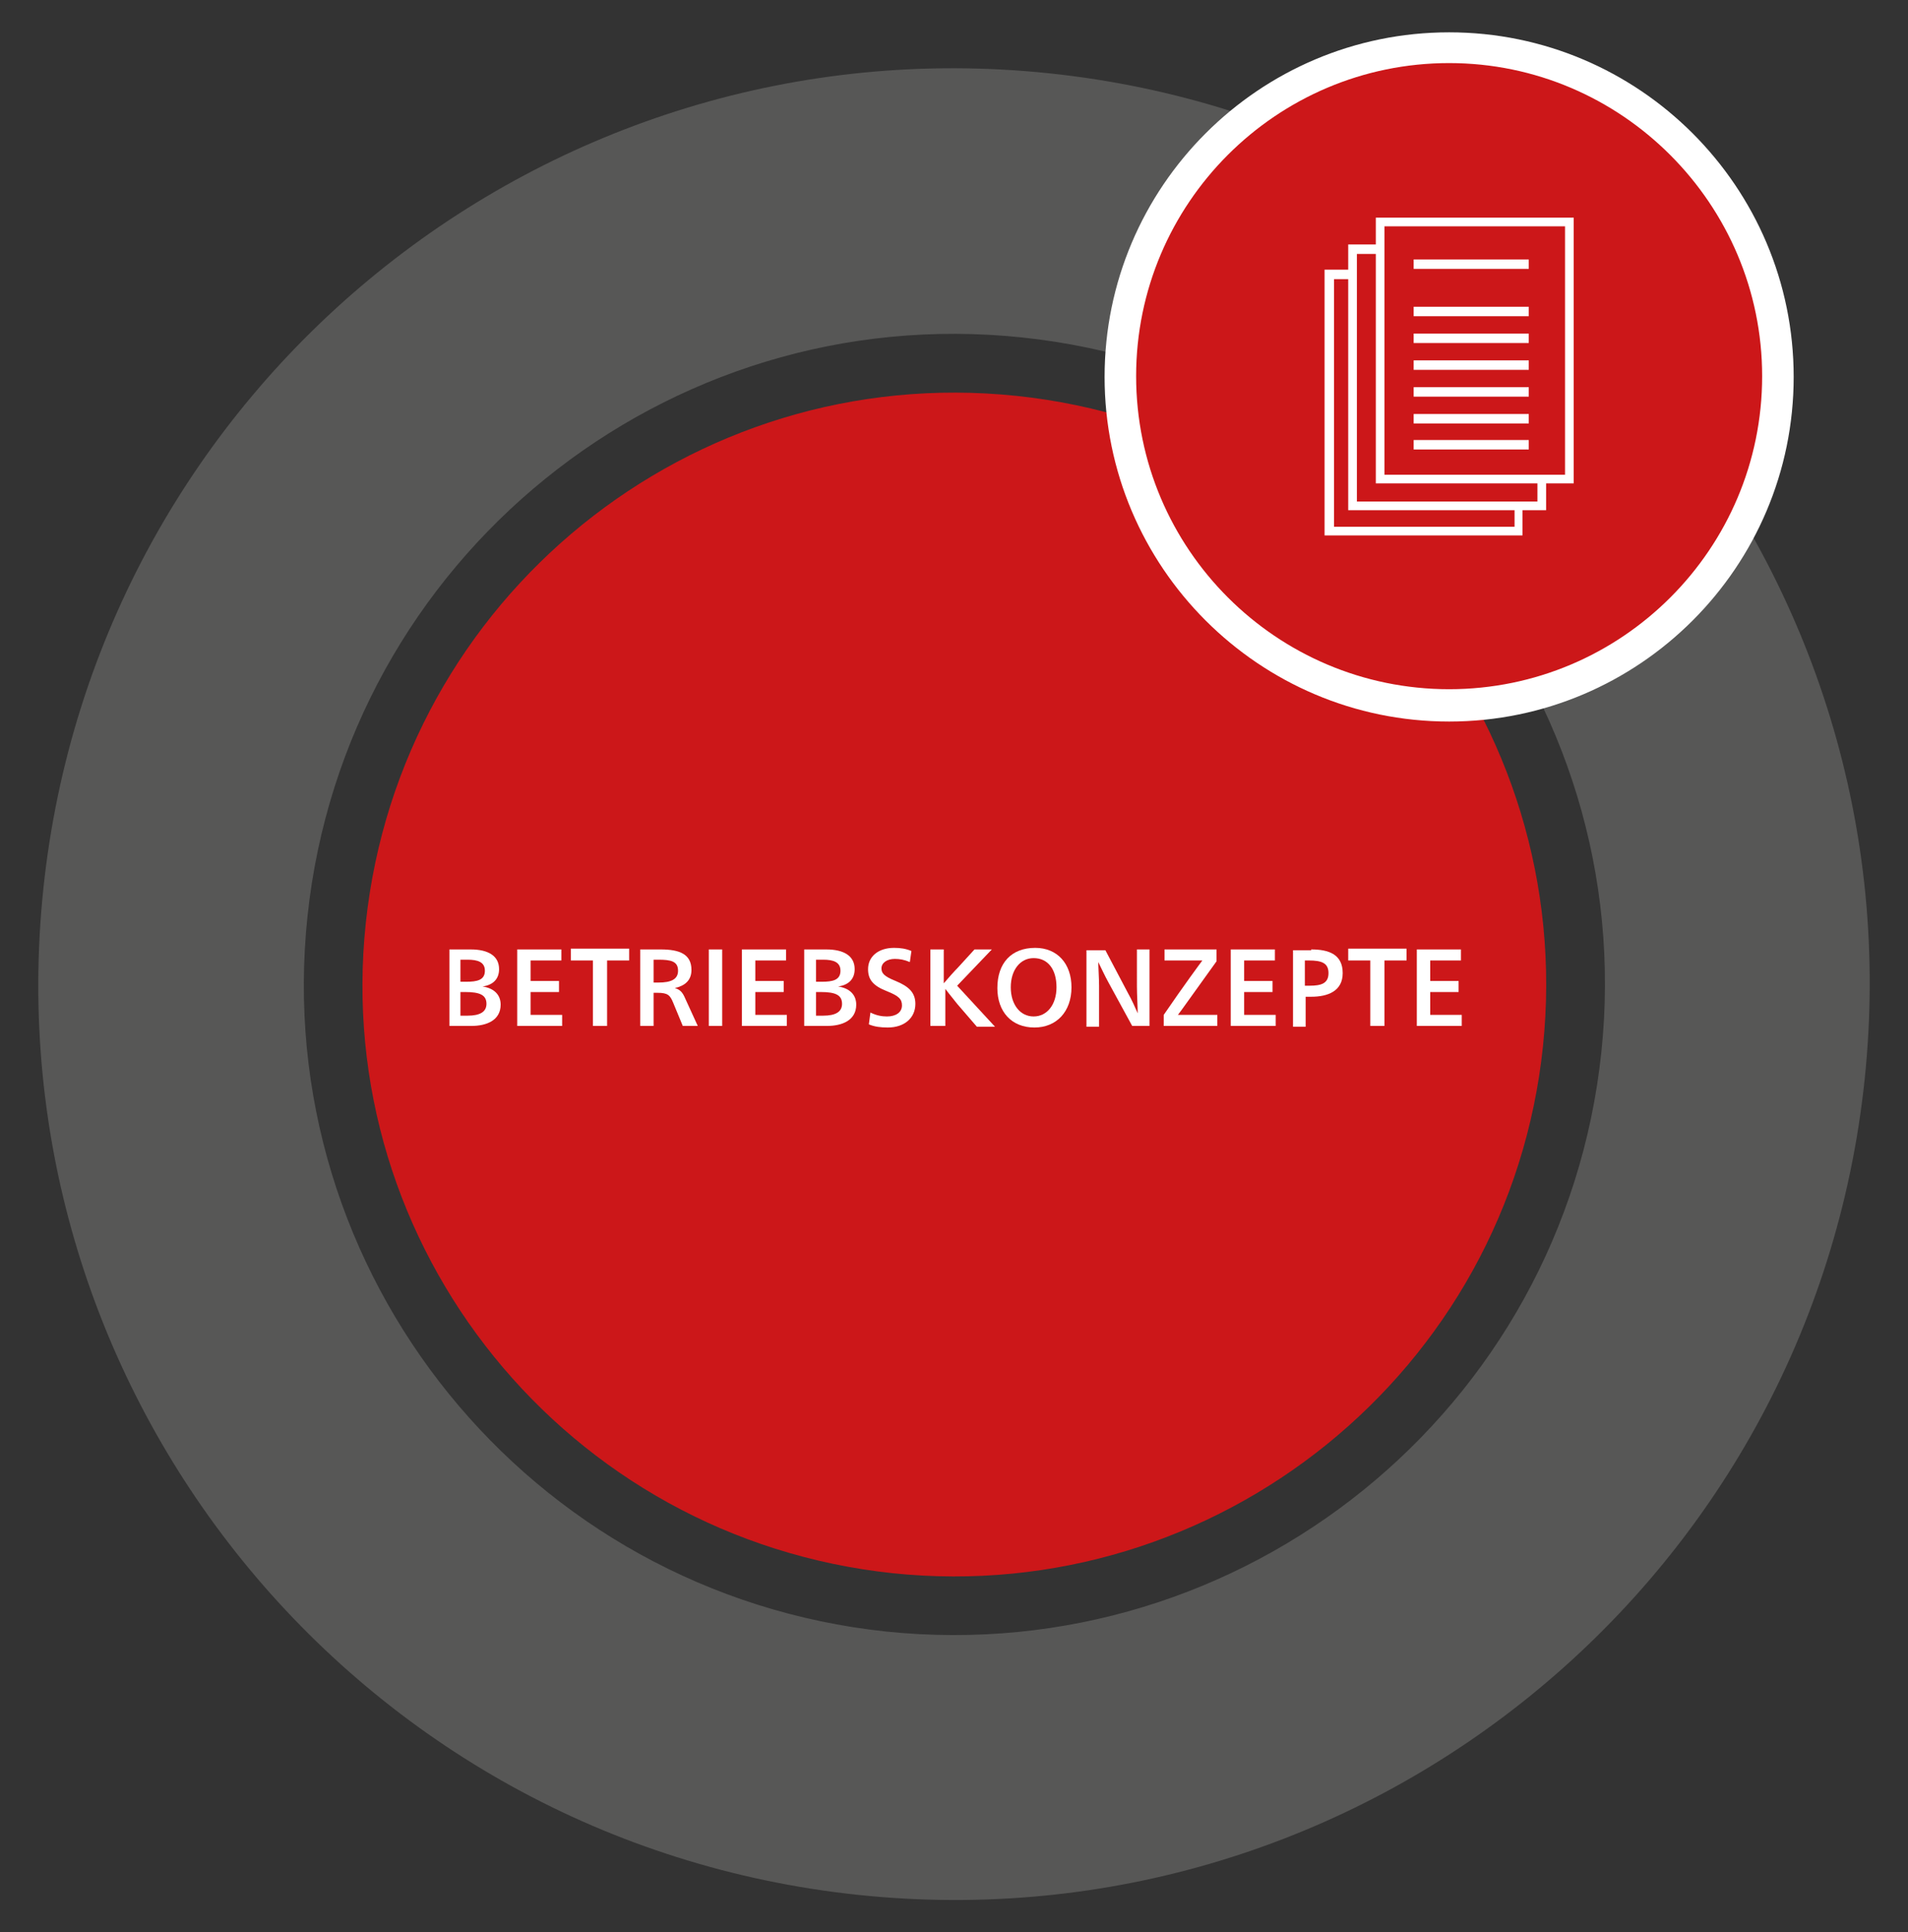 <?xml version="1.0" encoding="utf-8"?>
<!-- Generator: Adobe Illustrator 25.2.2, SVG Export Plug-In . SVG Version: 6.00 Build 0)  -->
<svg version="1.1" id="Ebene_1" xmlns="http://www.w3.org/2000/svg" xmlns:xlink="http://www.w3.org/1999/xlink" x="0px" y="0px"
	 width="242px" height="245px" viewBox="0 0 242 245" style="enable-background:new 0 0 242 245;" xml:space="preserve">
<rect x="0" y="0" width="242" height="245" fill="#333333" stroke="none"/>
<style type="text/css">
	.st0{fill:#CC1719;}
	.st1{fill:#575756;}
	.st2{fill:#FFFFFF;}
</style>
<g>
	<g>
		<path class="st0" d="M113.2,199.5C71.9,195.1,42,158.2,46.4,117s41.3-71.1,82.5-66.8s71.1,41.3,66.8,82.5S154.4,203.8,113.2,199.5
			"/>
		<path class="st1" d="M112.4,206.9c-45.3-4.8-78.2-45.4-73.4-90.7c4.8-45.3,45.4-78.2,90.7-73.4c45.3,4.8,78.2,45.4,73.4,90.7
			C198.3,178.8,157.7,211.6,112.4,206.9 M108.9,240.3c63.8,6.7,120.9-39.6,127.6-103.4C243.2,73.2,196.9,16,133.1,9.3
			C69.3,2.6,12.2,48.9,5.5,112.7C-1.2,176.5,45.1,233.6,108.9,240.3"/>
	</g>
	<g>
		<path class="st2" d="M56.9,120.4h2.8c2.2,0,3.6,0.8,3.6,2.5c0,1.2-0.7,2-2.1,2.2v0c1.4,0.2,2.3,1,2.3,2.3c0,2-1.8,2.7-3.7,2.7
			h-2.8V120.4z M58.5,124.5h0.6c1.4,0,2.4-0.2,2.4-1.4c0-1.1-0.9-1.4-2.2-1.4h-0.9V124.5z M58.5,128.8h0.8c1.6,0,2.4-0.5,2.4-1.5
			c0-1.1-0.8-1.5-2.7-1.5h-0.6V128.8z"/>
		<path class="st2" d="M71.3,130.1h-5.7v-9.7h5.6v1.4h-3.9v2.6h3.6v1.4h-3.6v2.9h4V130.1z"/>
		<path class="st2" d="M75.2,130.1v-8.3l-2.8,0v-1.5h7.4v1.5l-2.8,0v8.3H75.2z"/>
		<path class="st2" d="M81.2,120.4h2.6c2.4,0,3.9,0.6,3.9,2.6c0,1.3-0.8,2-2.1,2.3v0c0.7,0.2,1,0.6,1.3,1.3l1.6,3.5h-1.9l-1.2-2.9
			c-0.4-1-0.7-1.3-2-1.3h-0.5v4.2h-1.7V120.4z M82.9,124.6h0.6c1.6,0,2.5-0.4,2.5-1.5c0-1.2-0.9-1.4-2.5-1.4h-0.6V124.6z"/>
		<path class="st2" d="M91.6,130.1h-1.7v-9.7h1.7V130.1z"/>
		<path class="st2" d="M99.8,130.1h-5.7v-9.7h5.6v1.4h-3.9v2.6h3.6v1.4h-3.6v2.9h4V130.1z"/>
		<path class="st2" d="M102,120.4h2.8c2.2,0,3.6,0.8,3.6,2.5c0,1.2-0.7,2-2.1,2.2v0c1.4,0.2,2.3,1,2.3,2.3c0,2-1.8,2.7-3.7,2.7H102
			V120.4z M103.6,124.5h0.6c1.4,0,2.4-0.2,2.4-1.4c0-1.1-0.9-1.4-2.2-1.4h-0.9V124.5z M103.6,128.8h0.8c1.6,0,2.4-0.5,2.4-1.5
			c0-1.1-0.8-1.5-2.7-1.5h-0.6V128.8z"/>
		<path class="st2" d="M115.4,122c-0.7-0.3-1.3-0.4-1.9-0.4c-1,0-1.7,0.5-1.7,1.2c0,0.6,0.3,1,1.8,1.6c1.7,0.7,2.5,1.5,2.5,2.9
			c0,1.8-1.4,3-3.5,3c-0.9,0-1.7-0.1-2.4-0.4l0.2-1.5c0.8,0.4,1.5,0.5,2.1,0.5c1.1,0,1.9-0.5,1.9-1.4c0-0.8-0.4-1.2-1.9-1.8
			c-1.8-0.7-2.4-1.5-2.4-2.8c0-1.6,1.3-2.7,3.3-2.7c0.8,0,1.5,0.1,2.2,0.4L115.4,122z"/>
		<path class="st2" d="M119.6,130.1H118v-9.7h1.7v4.3h0c0.5-0.6,1.4-1.6,1.8-2l2.1-2.3h2.2l-4.4,4.6l4.8,5.2h-2.3l-2.5-2.9
			c-0.3-0.4-0.9-1.1-1.5-1.9h0V130.1z"/>
		<path class="st2" d="M135.9,125.2c0,3.1-1.9,5.1-4.7,5.1c-2.9,0-4.7-2-4.7-5c0-3.2,1.8-5.1,4.8-5.1
			C134.1,120.2,135.9,122.2,135.9,125.2z M128.2,125.2c0,2.2,1.2,3.7,2.9,3.7c1.7,0,2.9-1.5,2.9-3.7c0-2.3-1.1-3.7-2.9-3.7
			C129.4,121.5,128.2,123,128.2,125.2z"/>
		<path class="st2" d="M144.3,120.4h1.5v9.7h-2.2l-3-5.5c-0.5-0.9-1-2-1.3-2.6h0c0,0.6,0.1,2.1,0.1,3v5.2h-1.6v-9.7h2.4l2.9,5.5
			c0.4,0.7,0.9,1.8,1.2,2.5h0c0-0.7-0.1-2.5-0.1-3.4V120.4z"/>
		<path class="st2" d="M149.4,128.7h5v1.4h-6.8v-1.4c2.6-3.8,4.6-6.5,4.9-6.9h-4.8v-1.4h6.6v1.5
			C151.2,126.2,149.8,128.2,149.4,128.7z"/>
		<path class="st2" d="M161.8,130.1h-5.7v-9.7h5.6v1.4h-3.9v2.6h3.6v1.4h-3.6v2.9h4V130.1z"/>
		<path class="st2" d="M166.3,120.4c2.2,0,4,0.6,4,3c0,2.3-1.9,3-4,3h-0.7v3.8H164v-9.7H166.3z M165.6,125h0.5
			c1.5,0,2.4-0.3,2.4-1.6c0-1.3-0.9-1.6-2.5-1.6h-0.5V125z"/>
		<path class="st2" d="M173.8,130.1v-8.3l-2.8,0v-1.5h7.4v1.5l-2.8,0v8.3H173.8z"/>
		<path class="st2" d="M185.4,130.1h-5.7v-9.7h5.6v1.4h-3.9v2.6h3.6v1.4h-3.6v2.9h4V130.1z"/>
	</g>
	<g>
		<path class="st0" d="M183.8,89.5c23,0,41.7-18.7,41.7-41.7c0-23-18.7-41.7-41.7-41.7c-23,0-41.7,18.7-41.7,41.7
			C142.1,70.8,160.8,89.5,183.8,89.5"/>
		<path class="st2" d="M183.8,91.5c-24.1,0-43.7-19.6-43.7-43.7c0-24.1,19.6-43.7,43.7-43.7s43.7,19.6,43.7,43.7
			C227.5,71.9,207.9,91.5,183.8,91.5z M183.8,8c-21.9,0-39.7,17.8-39.7,39.7c0,21.9,17.8,39.7,39.7,39.7s39.7-17.8,39.7-39.7
			C223.5,25.9,205.7,8,183.8,8z"/>
		<path class="st2" d="M193.2,67.9H168V34.2h25.1V67.9z M169.2,66.8h22.9V35.4h-22.9V66.8z"/>
		<polygon class="st0" points="171.6,31.6 171.6,34.3 171.6,64.1 195.6,64.1 195.6,31.6 174.1,31.6 		"/>
		<path class="st2" d="M196.2,64.7H171V31h25.1V64.7z M172.1,63.6H195V32.2h-22.9V63.6z"/>
		<polygon class="st0" points="175,28.2 175,30.8 175,60.7 199,60.7 199,28.2 177.5,28.2 		"/>
		<path class="st2" d="M199.6,61.3h-25.1V27.6h25.1V61.3z M175.6,60.2h22.9V28.7h-22.9V60.2z"/>
		<rect x="179.3" y="32.9" class="st2" width="14.6" height="1.2"/>
		<rect x="179.3" y="38.9" class="st2" width="14.6" height="1.2"/>
		<rect x="179.3" y="42.3" class="st2" width="14.6" height="1.2"/>
		<rect x="179.3" y="45.7" class="st2" width="14.6" height="1.2"/>
		<rect x="179.3" y="49.1" class="st2" width="14.6" height="1.2"/>
		<rect x="179.3" y="52.5" class="st2" width="14.6" height="1.2"/>
		<rect x="179.3" y="55.8" class="st2" width="14.6" height="1.2"/>
	</g>
</g>
</svg>
